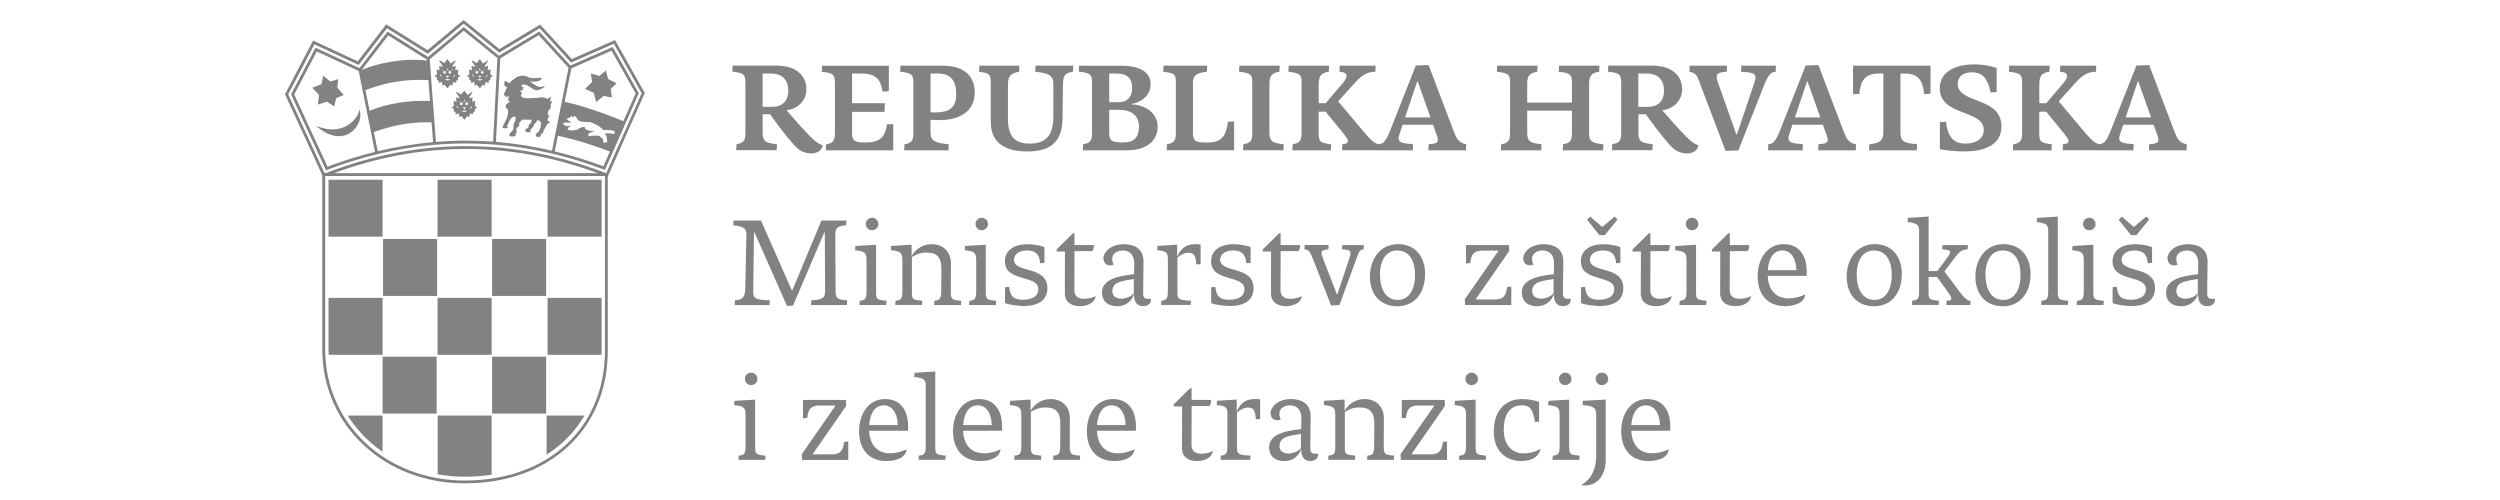 <svg width="500" height="100" viewBox="0 0 500 100" fill="none" xmlns="http://www.w3.org/2000/svg">
<g clip-path="url(#clip0_20_159)">
<path d="M147.692 91.975H153.054L153.108 91.124C151.098 90.942 151.025 90.816 151.025 89.194V79.921L146.877 80.174L146.823 81.025C148.834 81.207 149.114 81.596 149.114 83.036V88.914C149.114 90.589 149.015 91.024 147.747 91.133L147.692 91.984V91.975ZM148.978 75.764C148.978 76.407 149.44 77.022 150.192 77.022C150.835 77.022 151.478 76.561 151.478 75.809C151.478 75.139 150.962 74.523 150.237 74.523C149.594 74.523 148.978 75.012 148.978 75.764ZM162.509 90.87L169.238 81.179L169.184 79.993H160.598V83.679L161.449 83.579C161.603 81.931 162.147 81.107 163.867 81.107H167.119L160.344 90.852L160.426 91.984H169.655V88.298L168.803 88.397C168.649 90.046 168.106 90.87 166.385 90.87H162.518H162.509ZM181.627 86.151V85.146C181.627 83.063 180.776 79.812 177.018 79.812C173.594 79.812 171.81 82.954 171.81 86.206C171.81 90.145 174.029 92.21 177.298 92.21C179.073 92.21 181.166 91.622 181.319 89.865C180.187 90.408 179.028 90.662 177.996 90.662C175.75 90.662 173.975 89.294 173.821 86.151H181.627ZM176.755 81.071C178.82 81.071 179.535 83.29 179.562 85.01H173.839C173.966 83.054 174.744 81.071 176.755 81.071ZM189.081 91.975L189.135 91.124C187.125 90.942 187.052 90.816 187.052 89.194V74.296L182.904 74.55L182.85 75.401C184.707 75.582 185.141 75.918 185.141 77.104V89.367C185.141 90.653 184.906 91.042 183.774 91.114L183.719 91.966H189.081V91.975ZM200.42 86.151V85.146C200.42 83.063 199.568 79.812 195.81 79.812C192.387 79.812 190.602 82.954 190.602 86.206C190.602 90.145 192.821 92.21 196.091 92.21C197.866 92.21 199.958 91.622 200.112 89.865C198.98 90.408 197.821 90.662 196.788 90.662C194.542 90.662 192.767 89.294 192.613 86.151H200.42ZM195.547 81.071C197.612 81.071 198.328 83.29 198.355 85.01H192.631C192.758 83.054 193.537 81.071 195.547 81.071ZM208.199 91.975L208.254 91.124C206.451 90.969 206.171 90.843 206.171 89.629V82.366C207.076 81.85 207.819 81.487 209.105 81.487C211.016 81.487 212.067 82.257 212.067 84.757L212.039 88.959C212.039 90.734 211.804 91.042 210.672 91.124L210.617 91.975H215.979L216.033 91.124C214.177 90.969 213.95 90.87 213.95 89.267L213.977 83.751C214.005 81.225 212.329 79.812 210.137 79.812C208.616 79.812 207.049 80.536 206.116 82.157V79.912L202.023 80.165L201.968 81.016C203.979 81.198 204.26 81.587 204.26 83.027V89.367C204.26 90.653 204.024 91.042 202.892 91.114L202.838 91.966H208.199V91.975ZM227.191 86.151V85.146C227.191 83.063 226.34 79.812 222.581 79.812C219.158 79.812 217.374 82.954 217.374 86.206C217.374 90.145 219.593 92.21 222.862 92.21C224.637 92.21 226.729 91.622 226.883 89.865C225.751 90.408 224.592 90.662 223.559 90.662C221.313 90.662 219.538 89.294 219.384 86.151H227.191ZM222.319 81.071C224.383 81.071 225.099 83.29 225.126 85.01H219.402C219.529 83.054 220.308 81.071 222.319 81.071ZM241.727 81.207C242.143 81.207 242.216 80.437 242.216 79.993H238.322V77.647H238.014L234.744 80.871V81.288H236.42L236.392 89.557C236.392 91.667 238.014 92.21 239.435 92.21C241.365 92.21 242.551 91.178 242.551 90.2C242.008 90.535 241.057 90.743 240.287 90.743C239.1 90.743 238.303 90.281 238.303 88.968L238.331 81.216H241.736L241.727 81.207ZM250.05 91.975L250.104 91.124C247.758 90.997 247.396 90.843 247.396 89.529V82.493C248.121 81.904 248.818 81.514 249.561 81.514C250.72 81.514 251.028 82.031 251.182 83.86L252.033 83.806V79.884C251.752 79.83 251.463 79.803 251.182 79.803C249.606 79.803 248.374 80.111 247.342 82.275V79.902L243.402 80.156L243.348 81.007C245.358 81.188 245.485 81.578 245.485 83.018V88.896C245.485 90.571 245.386 91.006 244.172 91.114L244.118 91.966H250.041L250.05 91.975ZM256.154 83.905C255.946 83.471 255.873 83.081 255.873 82.746C255.873 81.487 257.114 81.071 257.983 81.071C259.45 81.071 260.329 82.049 260.275 83.806L260.22 85.816C256.145 86.233 253.826 87.211 253.826 89.475C253.826 91.205 255.013 92.228 256.897 92.228C258.418 92.228 259.858 91.25 260.22 89.729C260.22 91.015 260.583 92.201 262.077 92.201C262.647 92.201 263.78 91.893 263.598 90.707C262.412 90.888 262.05 90.553 262.05 89.602L262.131 83.344C262.158 80.564 260.093 79.812 258.237 79.812C255.502 79.812 254.116 81.433 254.116 82.619C254.116 83.444 254.605 84.041 255.429 84.041C255.638 84.041 255.891 83.987 256.154 83.915V83.905ZM257.73 90.707C256.67 90.707 255.9 90.218 255.9 89.158C255.9 87.229 258.318 87.093 260.202 86.785L260.175 88.198L260.202 89.593C259.659 90.29 258.654 90.698 257.73 90.698V90.707ZM270.998 91.975L271.052 91.124C269.25 90.969 268.969 90.843 268.969 89.629V82.366C269.875 81.85 270.617 81.487 271.903 81.487C273.814 81.487 274.865 82.257 274.865 84.757L274.838 88.959C274.838 90.734 274.602 91.042 273.47 91.124L273.416 91.975H278.777L278.832 91.124C276.975 90.969 276.749 90.87 276.749 89.267L276.776 83.751C276.803 81.225 275.127 79.812 272.936 79.812C271.414 79.812 269.847 80.536 268.915 82.157V79.912L264.821 80.165L264.767 81.016C266.777 81.198 267.058 81.587 267.058 83.027V89.367C267.058 90.653 266.823 91.042 265.69 91.114L265.636 91.966H270.998V91.975ZM282.264 90.87L288.993 81.179L288.939 79.993H280.353V83.679L281.204 83.579C281.358 81.931 281.902 81.107 283.622 81.107H286.874L280.099 90.852L280.181 91.984H289.41V88.298L288.558 88.397C288.404 90.046 287.861 90.87 286.14 90.87H282.273H282.264ZM291.792 91.975H297.153L297.207 91.124C295.197 90.942 295.124 90.816 295.124 89.194V79.921L290.976 80.174L290.922 81.025C292.933 81.207 293.213 81.596 293.213 83.036V88.914C293.213 90.589 293.114 91.024 291.846 91.133L291.792 91.984V91.975ZM293.087 75.764C293.087 76.407 293.548 77.022 294.3 77.022C294.943 77.022 295.586 76.561 295.586 75.809C295.586 75.139 295.07 74.523 294.345 74.523C293.702 74.523 293.087 75.012 293.087 75.764ZM306.97 84.394L307.822 84.34V80.4C306.816 79.984 305.322 79.812 304.371 79.812C300.785 79.812 298.756 82.465 298.756 86.278C298.756 90.091 301.02 92.201 304.244 92.201C305.92 92.201 307.668 91.685 308.139 89.756C307.034 90.399 305.847 90.68 304.715 90.68C302.37 90.68 300.748 88.932 300.748 85.934C300.748 83.308 301.699 81.062 304.38 81.062C306.083 81.062 306.599 81.967 306.979 84.385L306.97 84.394ZM310.502 91.975H315.864L315.918 91.124C313.908 90.942 313.835 90.816 313.835 89.194V79.921L309.687 80.174L309.633 81.025C311.644 81.207 311.924 81.596 311.924 83.036V88.914C311.924 90.589 311.825 91.024 310.557 91.133L310.502 91.984V91.975ZM311.797 75.764C311.797 76.407 312.259 77.022 313.011 77.022C313.654 77.022 314.297 76.561 314.297 75.809C314.297 75.139 313.781 74.523 313.056 74.523C312.413 74.523 311.797 75.012 311.797 75.764ZM321.144 79.912L316.579 80.165L316.525 81.016C318.662 81.17 319.233 81.56 319.233 82.819V91.114C319.233 93.922 318.228 95.86 316.217 97.037C316.471 97.065 316.733 97.092 316.969 97.092C319.342 97.092 321.144 95.262 321.144 91.839V79.912ZM319.142 75.764C319.142 76.407 319.604 77.022 320.356 77.022C320.999 77.022 321.642 76.561 321.642 75.809C321.642 75.139 321.126 74.523 320.401 74.523C319.758 74.523 319.142 75.012 319.142 75.764ZM334.059 86.151V85.146C334.059 83.063 333.207 79.812 329.449 79.812C326.025 79.812 324.241 82.954 324.241 86.206C324.241 90.145 326.46 92.21 329.729 92.21C331.505 92.21 333.597 91.622 333.751 89.865C332.618 90.408 331.459 90.662 330.427 90.662C328.181 90.662 326.406 89.294 326.252 86.151H334.059ZM329.186 81.071C331.251 81.071 331.966 83.29 331.994 85.01H326.27C326.397 83.054 327.176 81.071 329.186 81.071Z" fill="#828282"/>
<path d="M169.383 61.001L169.437 60.05C167.581 59.951 167.119 59.77 167.119 58.121L167.064 46.991C167.064 45.904 167.191 45.161 169.229 45.062L169.283 44.111H164.284L158.461 58.076H158.361L152.203 44.111H146.714L146.66 45.062C148.906 45.297 149.314 45.813 149.286 46.991L149.051 57.84C149.024 59.57 148.326 59.951 146.986 60.059L146.932 61.01H153.914L153.969 60.059C150.98 59.96 150.618 59.752 150.645 58.13L150.799 46.484H150.899L157.392 61.173L158.606 61.119L164.864 46.484H164.963L165.018 58.312C165.018 59.597 164.375 59.987 162.283 60.059L162.183 61.01H169.374L169.383 61.001ZM171.883 61.001H177.244L177.298 60.15C175.288 59.969 175.215 59.842 175.215 58.221V48.947L171.067 49.201L171.013 50.052C173.024 50.233 173.304 50.622 173.304 52.062V57.94C173.304 59.616 173.205 60.05 171.937 60.159L171.883 61.01V61.001ZM173.169 44.79C173.169 45.433 173.63 46.049 174.382 46.049C175.025 46.049 175.668 45.587 175.668 44.835C175.668 44.165 175.152 43.549 174.427 43.549C173.784 43.549 173.169 44.038 173.169 44.79ZM184.408 61.001L184.462 60.15C182.66 59.996 182.379 59.869 182.379 58.656V51.392C183.285 50.876 184.027 50.514 185.313 50.514C187.224 50.514 188.275 51.284 188.275 53.783L188.248 57.985C188.248 59.761 188.012 60.068 186.88 60.15L186.826 61.001H192.187L192.242 60.15C190.385 59.996 190.159 59.896 190.159 58.293L190.186 52.778C190.213 50.251 188.538 48.838 186.346 48.838C184.824 48.838 183.258 49.563 182.325 51.184V48.938L178.231 49.191L178.177 50.043C180.187 50.224 180.468 50.613 180.468 52.053V58.393C180.468 59.679 180.233 60.068 179.101 60.141L179.046 60.992H184.408V61.001ZM193.818 61.001H199.179L199.233 60.15C197.223 59.969 197.15 59.842 197.15 58.221V48.947L193.002 49.201L192.948 50.052C194.959 50.233 195.239 50.622 195.239 52.062V57.94C195.239 59.616 195.14 60.05 193.872 60.159L193.818 61.01V61.001ZM195.104 44.79C195.104 45.433 195.566 46.049 196.317 46.049C196.96 46.049 197.603 45.587 197.603 44.835C197.603 44.165 197.087 43.549 196.362 43.549C195.719 43.549 195.104 44.038 195.104 44.79ZM204.532 59.942C202.829 59.942 201.978 59.299 201.851 57.388L200.999 57.442V60.612C202.005 61.028 203.753 61.2 204.713 61.2C207.91 61.2 209.476 59.887 209.476 57.596C209.476 53.086 202.802 54.68 202.802 51.954C202.802 50.921 203.707 50.097 205.356 50.097C207.004 50.097 207.882 50.74 208.036 52.651L208.888 52.597V49.427C207.882 49.01 206.388 48.838 205.437 48.838C203.092 48.838 200.981 49.898 200.981 52.262C200.981 56.491 207.656 54.888 207.656 57.831C207.656 59.09 206.705 59.942 204.541 59.942H204.532ZM218.298 50.224C218.714 50.224 218.787 49.454 218.787 49.01H214.892V46.665H214.584L211.315 49.889V50.306H212.99L212.963 58.574C212.963 60.684 214.584 61.228 216.006 61.228C217.935 61.228 219.122 60.195 219.122 59.217C218.578 59.552 217.627 59.761 216.857 59.761C215.671 59.761 214.874 59.299 214.874 57.985L214.901 50.233H218.307L218.298 50.224ZM222.726 52.932C222.518 52.497 222.445 52.108 222.445 51.773C222.445 50.514 223.686 50.097 224.556 50.097C226.023 50.097 226.901 51.075 226.847 52.832L226.793 54.843C222.717 55.259 220.399 56.237 220.399 58.502C220.399 60.231 221.585 61.255 223.469 61.255C224.99 61.255 226.43 60.277 226.793 58.755C226.793 60.041 227.155 61.228 228.649 61.228C229.22 61.228 230.352 60.92 230.171 59.733C228.984 59.914 228.622 59.579 228.622 58.628L228.703 52.37C228.731 49.59 226.666 48.838 224.809 48.838C222.074 48.838 220.688 50.459 220.688 51.646C220.688 52.47 221.177 53.068 222.002 53.068C222.21 53.068 222.464 53.013 222.726 52.941V52.932ZM224.302 59.733C223.242 59.733 222.473 59.244 222.473 58.185C222.473 56.256 224.891 56.12 226.774 55.812L226.747 57.225L226.774 58.619C226.231 59.317 225.226 59.724 224.302 59.724V59.733ZM238.14 61.001L238.195 60.15C235.849 60.023 235.487 59.869 235.487 58.556V51.519C236.211 50.93 236.9 50.541 237.651 50.541C238.811 50.541 239.119 51.057 239.272 52.887L240.124 52.832V48.911C239.843 48.856 239.553 48.829 239.272 48.829C237.697 48.829 236.465 49.137 235.433 51.302V48.929L231.493 49.182L231.439 50.034C233.449 50.215 233.576 50.604 233.576 52.044V57.922C233.576 59.597 233.476 60.032 232.263 60.141L232.208 60.992H238.131L238.14 61.001ZM245.766 59.942C244.063 59.942 243.212 59.299 243.085 57.388L242.234 57.442V60.612C243.239 61.028 244.987 61.2 245.947 61.2C249.144 61.2 250.711 59.887 250.711 57.596C250.711 53.086 244.036 54.68 244.036 51.954C244.036 50.921 244.942 50.097 246.59 50.097C248.239 50.097 249.117 50.74 249.271 52.651L250.122 52.597V49.427C249.117 49.01 247.623 48.838 246.672 48.838C244.326 48.838 242.216 49.898 242.216 52.262C242.216 56.491 248.891 54.888 248.891 57.831C248.891 59.09 247.94 59.942 245.775 59.942H245.766ZM259.523 50.224C259.94 50.224 260.012 49.454 260.012 49.01H256.118V46.665H255.81L252.54 49.889V50.306H254.216L254.189 58.574C254.189 60.684 255.81 61.228 257.232 61.228C259.161 61.228 260.347 60.195 260.347 59.217C259.804 59.552 258.853 59.761 258.083 59.761C256.897 59.761 256.1 59.299 256.1 57.985L256.127 50.233H259.532L259.523 50.224ZM260.945 49.01L260.863 49.862C261.769 49.943 261.968 50.197 262.72 52.108L266.225 61.101L267.9 61.001L271.152 52.081C271.722 50.505 271.849 49.943 272.727 49.862L272.782 49.01H268.453L268.398 49.862C269.639 49.943 270.101 50.043 270.101 50.613C270.101 50.867 270.02 51.229 269.847 51.745L267.475 58.855H267.375L264.64 51.791C264.432 51.247 264.305 50.885 264.305 50.604C264.305 50.088 264.721 49.961 265.672 49.853L265.727 49.001H260.963L260.945 49.01ZM279.447 50.097C281.893 50.097 283.007 52.18 283.007 55.015C283.007 57.85 281.847 59.987 279.556 59.987C277.138 59.987 275.997 57.768 275.997 54.906C275.997 52.044 277.238 50.088 279.447 50.088V50.097ZM279.447 61.255C283.161 61.255 285.017 58.293 285.017 54.834C285.017 51.12 282.88 48.829 279.629 48.829C275.943 48.829 273.986 51.917 273.986 55.323C273.986 58.728 275.915 61.246 279.447 61.246V61.255ZM295.115 59.887L301.844 50.197L301.79 49.01H293.204V52.696L294.056 52.597C294.21 50.949 294.753 50.124 296.474 50.124H299.725L292.951 59.869L293.032 61.001H302.261V57.315L301.41 57.415C301.256 59.063 300.712 59.887 298.992 59.887H295.124H295.115ZM306.69 52.932C306.481 52.497 306.409 52.108 306.409 51.773C306.409 50.514 307.65 50.097 308.519 50.097C309.986 50.097 310.865 51.075 310.81 52.832L310.756 54.843C306.681 55.259 304.362 56.237 304.362 58.502C304.362 60.231 305.548 61.255 307.432 61.255C308.954 61.255 310.394 60.277 310.756 58.755C310.756 60.041 311.118 61.228 312.613 61.228C313.183 61.228 314.315 60.92 314.134 59.733C312.948 59.914 312.585 59.579 312.585 58.628L312.667 52.37C312.694 49.59 310.629 48.838 308.773 48.838C306.038 48.838 304.652 50.459 304.652 51.646C304.652 52.47 305.141 53.068 305.965 53.068C306.173 53.068 306.427 53.013 306.69 52.941V52.932ZM308.256 59.733C307.197 59.733 306.427 59.244 306.427 58.185C306.427 56.256 308.845 56.12 310.729 55.812L310.702 57.225L310.729 58.619C310.185 59.317 309.18 59.724 308.256 59.724V59.733ZM320.447 45.406L318.047 43.323L317.404 43.939L319.876 47.027H320.963L323.517 43.884L322.928 43.314L320.456 45.397L320.447 45.406ZM319.722 59.942C318.019 59.942 317.168 59.299 317.041 57.388L316.19 57.442V60.612C317.195 61.028 318.943 61.2 319.903 61.2C323.1 61.2 324.667 59.887 324.667 57.596C324.667 53.086 317.992 54.68 317.992 51.954C317.992 50.921 318.898 50.097 320.546 50.097C322.194 50.097 323.073 50.74 323.227 52.651L324.078 52.597V49.427C323.073 49.01 321.579 48.838 320.628 48.838C318.282 48.838 316.172 49.898 316.172 52.262C316.172 56.491 322.847 54.888 322.847 57.831C322.847 59.09 321.896 59.942 319.731 59.942H319.722ZM333.488 50.224C333.905 50.224 333.977 49.454 333.977 49.01H330.083V46.665H329.775L326.505 49.889V50.306H328.181L328.154 58.574C328.154 60.684 329.775 61.228 331.197 61.228C333.126 61.228 334.312 60.195 334.312 59.217C333.769 59.552 332.818 59.761 332.048 59.761C330.862 59.761 330.065 59.299 330.065 57.985L330.092 50.233H333.497L333.488 50.224ZM335.879 61.001H341.24L341.295 60.15C339.284 59.969 339.212 59.842 339.212 58.221V48.947L335.064 49.201L335.009 50.052C337.02 50.233 337.301 50.622 337.301 52.062V57.94C337.301 59.616 337.201 60.05 335.933 60.159L335.879 61.01V61.001ZM337.174 44.79C337.174 45.433 337.636 46.049 338.388 46.049C339.031 46.049 339.674 45.587 339.674 44.835C339.674 44.165 339.157 43.549 338.433 43.549C337.79 43.549 337.174 44.038 337.174 44.79ZM349.364 50.224C349.781 50.224 349.853 49.454 349.853 49.01H345.959V46.665H345.651L342.382 49.889V50.306H344.057L344.03 58.574C344.03 60.684 345.651 61.228 347.073 61.228C349.002 61.228 350.188 60.195 350.188 59.217C349.645 59.552 348.694 59.761 347.924 59.761C346.738 59.761 345.941 59.299 345.941 57.985L345.968 50.233H349.373L349.364 50.224ZM361.346 55.169V54.164C361.346 52.081 360.495 48.829 356.736 48.829C353.313 48.829 351.529 51.972 351.529 55.223C351.529 59.163 353.748 61.228 357.017 61.228C358.792 61.228 360.884 60.639 361.038 58.882C359.906 59.425 358.747 59.679 357.714 59.679C355.468 59.679 353.693 58.312 353.539 55.169H361.346ZM356.474 50.097C358.538 50.097 359.254 52.316 359.281 54.037H353.557C353.684 52.081 354.463 50.097 356.474 50.097ZM374.795 50.097C377.24 50.097 378.354 52.18 378.354 55.015C378.354 57.85 377.195 59.987 374.904 59.987C372.486 59.987 371.344 57.768 371.344 54.906C371.344 52.044 372.585 50.088 374.795 50.088V50.097ZM374.795 61.255C378.508 61.255 380.365 58.293 380.365 54.834C380.365 51.12 378.227 48.829 374.976 48.829C371.29 48.829 369.334 51.917 369.334 55.323C369.334 58.728 371.263 61.246 374.795 61.246V61.255ZM387.737 61.001L387.791 60.15C385.781 59.969 385.708 59.842 385.708 58.221V55.386H387.411L389.449 58.221C389.992 58.973 390.273 59.434 390.273 59.715C390.273 60.023 389.965 60.105 389.322 60.15L389.267 61.001H394.058L394.113 60.15C393.47 60.123 392.981 59.761 391.821 58.221L388.887 54.299L390.798 51.745C391.93 50.224 392.319 49.97 393.533 49.862L393.587 49.01H388.489L388.434 49.862C389.539 49.961 390.028 50.07 390.028 50.432C390.028 50.686 389.793 51.048 389.385 51.619L387.456 54.218H385.726V43.314L381.578 43.567L381.524 44.419C383.381 44.6 383.815 44.935 383.815 46.121V58.384C383.815 59.67 383.58 60.059 382.448 60.132L382.393 60.983H387.755L387.737 61.001ZM400.543 50.097C402.988 50.097 404.102 52.18 404.102 55.015C404.102 57.85 402.943 59.987 400.652 59.987C398.233 59.987 397.092 57.768 397.092 54.906C397.092 52.044 398.333 50.088 400.543 50.088V50.097ZM400.543 61.255C404.256 61.255 406.113 58.293 406.113 54.834C406.113 51.12 403.975 48.829 400.724 48.829C397.038 48.829 395.082 51.917 395.082 55.323C395.082 58.728 397.011 61.246 400.543 61.246V61.255ZM413.584 61.001L413.639 60.15C411.628 59.969 411.556 59.842 411.556 58.221V43.323L407.408 43.576L407.353 44.428C409.21 44.609 409.645 44.944 409.645 46.13V58.393C409.645 59.679 409.409 60.068 408.277 60.141L408.223 60.992H413.584V61.001ZM415.332 61.001H420.694L420.748 60.15C418.737 59.969 418.665 59.842 418.665 58.221V48.947L414.517 49.201L414.463 50.052C416.473 50.233 416.754 50.622 416.754 52.062V57.94C416.754 59.616 416.654 60.05 415.387 60.159L415.332 61.01V61.001ZM416.618 44.79C416.618 45.433 417.08 46.049 417.832 46.049C418.475 46.049 419.118 45.587 419.118 44.835C419.118 44.165 418.602 43.549 417.877 43.549C417.234 43.549 416.618 44.038 416.618 44.79ZM426.771 45.406L424.371 43.323L423.728 43.939L426.2 47.027H427.287L429.841 43.884L429.252 43.314L426.78 45.397L426.771 45.406ZM426.055 59.942C424.353 59.942 423.501 59.299 423.374 57.388L422.523 57.442V60.612C423.528 61.028 425.276 61.2 426.236 61.2C429.433 61.2 431 59.887 431 57.596C431 53.086 424.325 54.68 424.325 51.954C424.325 50.921 425.231 50.097 426.879 50.097C428.528 50.097 429.406 50.74 429.56 52.651L430.411 52.597V49.427C429.406 49.01 427.912 48.838 426.961 48.838C424.615 48.838 422.505 49.898 422.505 52.262C422.505 56.491 429.18 54.888 429.18 57.831C429.18 59.09 428.229 59.942 426.064 59.942H426.055ZM435.537 52.932C435.329 52.497 435.257 52.108 435.257 51.773C435.257 50.514 436.497 50.097 437.367 50.097C438.834 50.097 439.712 51.075 439.658 52.832L439.604 54.843C435.528 55.259 433.21 56.237 433.21 58.502C433.21 60.231 434.396 61.255 436.28 61.255C437.802 61.255 439.242 60.277 439.604 58.755C439.604 60.041 439.966 61.228 441.46 61.228C442.031 61.228 443.163 60.92 442.982 59.733C441.796 59.914 441.433 59.579 441.433 58.628L441.515 52.37C441.542 49.59 439.477 48.838 437.62 48.838C434.885 48.838 433.5 50.459 433.5 51.646C433.5 52.47 433.989 53.068 434.813 53.068C435.021 53.068 435.275 53.013 435.537 52.941V52.932ZM437.104 59.733C436.045 59.733 435.275 59.244 435.275 58.185C435.275 56.256 437.693 56.12 439.577 55.812L439.549 57.225L439.577 58.619C439.033 59.317 438.028 59.724 437.104 59.724V59.733Z" fill="#828282"/>
<path d="M427.559 16.28H427.658L430.212 23.48H425.131L427.559 16.28ZM426.68 30.055L426.734 28.841C424.57 28.688 423.845 28.479 423.845 27.682C423.845 27.347 423.972 26.93 424.153 26.396L424.642 24.947H430.728L431.299 26.55C431.534 27.166 431.688 27.637 431.688 27.972C431.688 28.543 431.227 28.769 429.832 28.851L429.805 30.064H437.312L437.34 28.851C435.737 28.57 435.356 27.537 434.813 26.115L429.832 13.011L427.278 13.11L422.143 26.115C421.237 28.389 420.748 28.769 419.797 28.851L419.77 30.064H426.68V30.055ZM410.297 30.055L410.351 28.841C407.87 28.588 407.852 28.198 407.852 26.387V22.339H409.246L412.706 26.568C413.349 27.365 413.711 27.881 413.711 28.244C413.711 28.606 413.349 28.787 412.579 28.841L412.525 30.055H419.951L420.005 28.841C419.308 28.814 418.611 28.425 416.808 26.288L411.755 20.274L414.798 16.896C416.011 15.528 417.198 14.342 419.208 14.342L419.236 13.128H412.036L412.008 14.342C413.014 14.423 413.43 14.731 413.43 15.193C413.43 15.583 413.122 16.072 412.661 16.642L409.255 20.645H407.861V17.086C407.861 15.411 408.096 14.604 409.871 14.351L409.925 13.137H401.847L401.793 14.351C404.084 14.604 404.419 14.94 404.419 16.416V26.115C404.419 27.791 404.419 28.588 402.644 28.851L402.59 30.064H410.306L410.297 30.055ZM392.809 30.291C396.495 30.291 400.289 29.231 400.289 25.264C400.289 21.832 397.427 20.881 394.973 19.921C393.144 19.223 391.541 18.499 391.541 16.751C391.541 15.284 392.673 14.46 394.43 14.46C396.187 14.46 397.5 15.338 398.116 18.481L399.329 18.426V13.599C398.17 13.183 396.676 12.875 394.837 12.875C391.359 12.875 387.954 14.143 387.954 17.675C387.954 20.482 390.146 21.542 392.365 22.393C394.556 23.244 396.748 23.915 396.748 25.98C396.748 27.61 395.381 28.715 393.135 28.715C390.662 28.715 389.575 27.347 389.186 24.358L387.972 24.413V29.829C389.24 30.082 390.961 30.291 392.799 30.291H392.809ZM383.363 30.055L383.417 28.841C380.528 28.606 380.093 28.198 380.093 26.387V14.704H380.944C383.779 14.704 384.531 16.226 384.866 18.834L386.107 18.734V13.137H370.602V18.843L371.843 18.789C372.151 16.18 372.902 14.713 375.737 14.713H376.67V26.478C376.67 27.927 376.154 28.669 373.862 28.851L373.808 30.064H383.381L383.363 30.055ZM361.409 16.28H361.509L364.063 23.48H358.982L361.409 16.28ZM360.531 30.055L360.585 28.841C358.421 28.688 357.696 28.479 357.696 27.682C357.696 27.347 357.823 26.93 358.004 26.396L358.493 24.947H364.579L365.15 26.55C365.385 27.166 365.539 27.637 365.539 27.972C365.539 28.543 365.077 28.769 363.683 28.851L363.655 30.064H371.163L371.191 28.851C369.588 28.57 369.207 27.537 368.664 26.115L363.683 13.011L361.129 13.11L355.994 26.115C355.088 28.389 354.599 28.769 353.648 28.851L353.621 30.064H360.531V30.055ZM348.259 13.137L348.205 14.351C350.397 14.45 351.094 14.686 351.094 15.483C351.094 15.818 350.967 16.235 350.786 16.796L347.381 26.912H347.281L343.64 16.642C343.459 16.099 343.333 15.691 343.333 15.374C343.333 14.704 343.849 14.423 345.37 14.342L345.397 13.128H337.917L337.89 14.342C339.493 14.623 339.592 15.655 340.136 17.077L345.117 30.182L347.671 30.082L352.806 17.077C353.711 14.804 354.2 14.423 355.151 14.342L355.178 13.128H348.268L348.259 13.137ZM327.665 14.713H329.367C331.74 14.713 332.8 16.135 332.8 18.118C332.8 20.392 331.378 21.37 329.63 21.37H327.665V14.713ZM330.481 30.055L330.536 28.841C328.063 28.588 327.674 28.198 327.674 26.387V22.855H329.168C331.387 26.007 333.787 28.968 334.738 29.765C335.49 30.381 336.622 30.743 337.627 30.689C338.632 30.616 339.511 30.118 339.692 29.014C338.922 28.932 337.89 27.981 337.165 27.256C335.852 25.943 333.787 23.616 332.447 22.049C334.457 21.841 336.422 20.346 336.422 17.82C336.422 15.293 334.593 13.119 330.382 13.119H321.66L321.606 14.333C324.087 14.586 324.241 14.976 324.241 16.787V26.097C324.241 27.773 324.241 28.57 322.457 28.832L322.403 30.046H330.481V30.055ZM311.807 13.137L311.752 14.351C314.053 14.604 314.388 14.94 314.388 16.416V20.518H305.44V16.724C305.44 15.302 305.802 14.604 307.45 14.351L307.505 13.137H299.426L299.372 14.351C301.663 14.604 302.007 14.94 302.007 16.416V26.115C302.007 27.791 302.007 28.588 300.223 28.851L300.169 30.064H308.247L308.302 28.851C305.829 28.597 305.44 28.207 305.44 26.396V22.14H314.388V26.115C314.388 27.791 314.388 28.588 312.604 28.851L312.549 30.064H320.628L320.682 28.851C318.336 28.615 317.82 28.253 317.82 26.659V17.086C317.82 15.411 318.056 14.604 319.831 14.351L319.885 13.137H311.807ZM283.441 16.28H283.541L286.095 23.48H281.014L283.441 16.28ZM282.563 30.055L282.617 28.841C280.453 28.688 279.728 28.479 279.728 27.682C279.728 27.347 279.855 26.93 280.036 26.396L280.525 24.947H286.611L287.182 26.55C287.417 27.166 287.571 27.637 287.571 27.972C287.571 28.543 287.109 28.769 285.715 28.851L285.687 30.064H293.195L293.223 28.851C291.619 28.57 291.239 27.537 290.696 26.115L285.715 13.011L283.161 13.11L278.026 26.115C277.12 28.389 276.631 28.769 275.68 28.851L275.653 30.064H282.563V30.055ZM266.18 30.055L266.234 28.841C263.761 28.588 263.734 28.198 263.734 26.387V22.339H265.129L268.589 26.568C269.232 27.365 269.594 27.881 269.594 28.244C269.594 28.606 269.232 28.787 268.462 28.841L268.408 30.055H275.834L275.888 28.841C275.191 28.814 274.494 28.425 272.691 26.288L267.638 20.274L270.681 16.896C271.894 15.528 273.081 14.342 275.091 14.342L275.118 13.128H267.918L267.891 14.342C268.897 14.423 269.313 14.731 269.313 15.193C269.313 15.583 269.005 16.072 268.543 16.642L265.138 20.645H263.743V17.086C263.743 15.411 263.979 14.604 265.754 14.351L265.808 13.137H257.73L257.675 14.351C259.967 14.604 260.311 14.94 260.311 16.416V26.115C260.311 27.791 260.311 28.588 258.527 28.851L258.472 30.064H266.189L266.18 30.055ZM256.688 30.055L256.743 28.841C254.27 28.588 253.881 28.198 253.881 26.387V17.077C253.881 15.402 254.116 14.595 255.891 14.342L255.946 13.128H247.867L247.813 14.342C250.113 14.595 250.448 14.931 250.448 16.407V26.804C250.448 28.017 250.168 28.633 248.673 28.841L248.619 30.055H256.697H256.688ZM232.697 13.137L232.643 14.351C234.862 14.586 235.17 14.921 235.17 16.307V26.106C235.17 27.782 235.17 28.579 233.386 28.841L233.331 30.055H246.826V24.304L245.585 24.358C245.25 26.967 244.498 28.488 241.663 28.488H240.894C238.983 28.488 238.593 28.072 238.593 26.396V16.724C238.593 15.302 239.01 14.586 241.383 14.351L241.437 13.137H232.688H232.697ZM221.839 20.437V14.713H223.306C225.606 14.713 226.43 15.8 226.43 17.602C226.43 19.64 225.144 20.437 223.876 20.437H221.839ZM221.839 21.958H223.777C226.204 21.958 227.798 23.09 227.798 25.237C227.798 27.383 226.892 28.488 224.673 28.488H224.13C222.219 28.434 221.839 28.072 221.839 26.396V21.958ZM215.825 13.137L215.771 14.324C218.071 14.577 218.406 14.94 218.406 16.416V26.115C218.406 27.791 218.406 28.588 216.622 28.851L216.568 30.064H225.416C229.337 30.064 231.529 28.126 231.529 25.373C231.529 22.429 228.821 20.935 226.322 20.881V20.781C227.97 20.527 230.116 19.287 230.116 16.832C230.116 14.378 227.952 13.146 224.157 13.146H215.825V13.137ZM207.104 13.137L207.049 14.351C209.449 14.604 210.663 14.994 210.663 16.669V23.398C210.663 27.347 208.906 28.715 205.944 28.715C203.236 28.715 201.588 27.583 201.588 23.761V16.851C201.588 15.329 202.132 14.604 203.834 14.351L203.861 13.137H195.864L195.81 14.351C198.029 14.604 198.156 14.994 198.156 16.805V24.413C198.156 28.796 201.326 30.291 205.455 30.291C210.174 30.291 212.447 28.334 212.501 23.715L212.583 17.34C212.61 15.148 212.864 14.577 214.593 14.351L214.648 13.137H207.113H207.104ZM186.11 14.713H187.632C189.932 14.713 191.246 15.927 191.246 18.789C191.246 20.854 190.575 22.475 187.17 22.475H186.11V14.713ZM180.097 13.137L180.043 14.351C182.343 14.604 182.669 14.94 182.669 16.416V26.115C182.669 27.791 182.669 28.588 180.894 28.851L180.84 30.064H189.688L189.742 28.851C186.953 28.57 186.101 28.207 186.101 26.396V23.969C186.744 23.996 187.415 24.023 187.958 24.023C191.671 24.023 194.95 22.42 194.95 18.481C194.95 15.383 192.966 13.137 188.628 13.137H180.088H180.097ZM178.657 24.82L177.416 24.875C177.054 27.012 176.311 28.488 173.286 28.488H172.716C170.914 28.461 170.415 28.099 170.415 26.659V22.375H176.891L176.991 20.645H170.415V14.713H172.399C175.415 14.713 176.166 16.18 176.529 18.327L177.769 18.227V13.146H164.411L164.357 14.36C166.829 14.614 166.983 15.003 166.983 16.814V26.125C166.983 27.8 166.983 28.597 165.208 28.86L165.154 30.073H178.648V24.838L178.657 24.82ZM152.52 14.713H154.222C156.595 14.713 157.655 16.135 157.655 18.118C157.655 20.392 156.233 21.37 154.485 21.37H152.52V14.713ZM155.336 30.055L155.391 28.841C152.918 28.588 152.529 28.198 152.529 26.387V22.855H154.023C156.242 26.007 158.642 28.968 159.593 29.765C160.345 30.381 161.477 30.743 162.482 30.689C163.487 30.616 164.366 30.118 164.547 29.014C163.768 28.932 162.735 27.981 162.02 27.256C160.707 25.943 158.642 23.616 157.302 22.049C159.312 21.841 161.277 20.346 161.277 17.82C161.277 15.293 159.448 13.119 155.237 13.119H146.515L146.461 14.333C148.933 14.586 149.087 14.976 149.087 16.787V26.097C149.087 27.773 149.087 28.57 147.303 28.832L147.249 30.046H155.327L155.336 30.055Z" fill="#828282"/>
<path d="M97.057 15.529L97.039 15.502C97.039 15.502 97.057 15.484 97.075 15.484L97.419 14.94L97.447 14.922C97.447 14.922 97.483 14.967 97.483 15.04C97.483 15.158 97.41 15.33 97.066 15.547M96.559 14.279C96.65 14.315 96.713 14.397 96.713 14.496C96.713 14.632 96.595 14.741 96.441 14.741C96.287 14.741 96.17 14.632 96.17 14.496C96.17 14.406 96.224 14.324 96.315 14.288C96.133 14.234 96.016 14.062 95.952 13.881C95.898 14.188 95.735 14.315 95.554 14.324C95.599 14.37 95.635 14.433 95.635 14.496C95.635 14.632 95.518 14.741 95.373 14.741C95.228 14.741 95.101 14.632 95.101 14.496C95.101 14.388 95.183 14.297 95.291 14.27C95.083 14.188 94.911 14.034 94.902 13.935C94.902 13.917 94.902 13.899 94.92 13.89L94.965 13.944H94.956L94.974 13.935C94.974 13.935 95.047 14.044 95.155 14.116C95.264 14.197 95.418 14.261 95.545 14.261C95.735 14.261 95.907 14.134 95.907 13.627H95.98C95.98 13.871 96.161 14.243 96.423 14.243C96.568 14.243 96.749 14.143 96.958 13.853L97.012 13.899C96.849 14.125 96.695 14.243 96.559 14.288V14.279ZM95.97 16.099C95.807 16.099 95.617 16.045 95.427 15.873L95.445 15.846C95.445 15.846 95.454 15.846 95.463 15.855H95.943V15.456C95.753 15.429 95.662 15.158 95.653 15.158H95.681H96.305C96.305 15.158 96.305 15.158 96.305 15.149L96.333 15.167C96.215 15.348 96.106 15.438 96.007 15.456V15.855H96.487L96.505 15.846L96.523 15.873C96.523 15.873 96.287 16.099 95.952 16.099H95.97ZM94.865 15.411V15.429C94.512 15.221 94.44 15.04 94.44 14.922C94.44 14.85 94.476 14.804 94.476 14.804L94.503 14.822L94.847 15.375C94.847 15.375 94.865 15.393 94.875 15.393V15.411H94.865ZM98.099 13.862L97.528 14.062L97.628 13.165L97.012 13.364C96.677 13.165 97.818 12.314 97.537 12.06L96.632 12.712L95.961 11.816L95.346 12.613L94.395 12.06C94.105 12.314 95.255 13.165 94.92 13.364L94.304 13.165L94.395 14.062L93.824 13.862L93.869 14.813L93.389 15.312L93.869 15.466V16.018L94.204 16.117V16.57L94.875 16.416L94.974 17.168L95.355 16.915L95.59 17.213L95.97 17.666L96.351 17.213L96.586 16.915L96.967 17.168L97.066 16.416L97.736 16.57V16.117L98.072 16.018V15.466L98.552 15.312L98.072 14.813L98.117 13.862H98.099ZM90.238 14.496C90.238 14.632 90.12 14.741 89.975 14.741C89.83 14.741 89.712 14.632 89.712 14.496C89.712 14.406 89.767 14.324 89.848 14.288C89.676 14.234 89.549 14.062 89.486 13.881C89.432 14.188 89.269 14.315 89.087 14.324C89.133 14.37 89.169 14.433 89.169 14.496C89.169 14.632 89.051 14.741 88.897 14.741C88.743 14.741 88.626 14.632 88.626 14.496C88.626 14.388 88.707 14.297 88.816 14.27C88.607 14.188 88.435 14.034 88.426 13.935C88.426 13.917 88.426 13.899 88.444 13.89L88.49 13.944L88.508 13.935C88.508 13.935 88.58 14.044 88.689 14.116C88.798 14.197 88.952 14.261 89.078 14.261C89.269 14.261 89.441 14.134 89.441 13.627H89.513C89.513 13.871 89.694 14.243 89.966 14.243C90.111 14.243 90.292 14.143 90.5 13.853L90.555 13.899C90.392 14.125 90.238 14.243 90.102 14.288C90.192 14.324 90.256 14.406 90.256 14.505L90.238 14.496ZM89.504 16.099C89.341 16.099 89.151 16.045 88.961 15.873L88.979 15.846C88.979 15.846 88.988 15.846 88.997 15.855H89.477V15.456C89.287 15.429 89.196 15.158 89.187 15.158H89.214H89.839C89.839 15.158 89.839 15.158 89.839 15.149L89.866 15.167C89.749 15.348 89.64 15.438 89.54 15.456V15.855H90.02L90.038 15.846L90.056 15.873C90.056 15.873 89.821 16.099 89.486 16.099H89.504ZM88.39 15.411V15.429C88.037 15.221 87.964 15.04 87.964 14.922C87.964 14.85 88.001 14.804 88.001 14.804L88.028 14.822L88.372 15.375C88.372 15.375 88.39 15.393 88.408 15.393V15.411H88.39ZM90.609 15.475L90.953 14.931L90.98 14.913C90.98 14.913 91.016 14.958 91.016 15.031C91.016 15.149 90.944 15.321 90.6 15.538L90.582 15.511C90.582 15.511 90.6 15.493 90.618 15.493L90.609 15.475ZM90.582 16.416L91.252 16.57V16.117L91.587 16.018V15.466L92.067 15.312L91.587 14.813L91.632 13.862L91.062 14.062L91.152 13.165L90.537 13.364C90.201 13.165 91.343 12.314 91.062 12.06L90.156 12.712L89.486 11.816L88.87 12.613L87.919 12.06C87.638 12.314 88.779 13.165 88.444 13.364L87.829 13.165L87.919 14.062L87.349 13.862L87.394 14.813L86.914 15.312L87.394 15.466V16.018L87.729 16.117V16.57L88.399 16.416L88.499 17.168L88.879 16.915L89.115 17.213L89.495 17.666L89.875 17.213L90.111 16.915L90.491 17.168L90.582 16.416ZM93.96 21.814L93.942 21.787C93.942 21.787 93.96 21.769 93.978 21.769L94.322 21.225L94.349 21.207C94.349 21.207 94.385 21.253 94.385 21.325C94.385 21.443 94.313 21.615 93.969 21.832L93.96 21.814ZM93.453 20.564C93.543 20.601 93.607 20.682 93.607 20.782C93.607 20.918 93.489 21.026 93.335 21.026C93.181 21.026 93.063 20.918 93.063 20.782C93.063 20.691 93.127 20.61 93.208 20.573C93.036 20.519 92.909 20.347 92.846 20.166C92.792 20.474 92.629 20.601 92.447 20.61C92.493 20.655 92.529 20.709 92.529 20.782C92.529 20.918 92.411 21.026 92.257 21.026C92.103 21.026 91.995 20.918 91.995 20.782C91.995 20.673 92.076 20.582 92.185 20.555C91.977 20.474 91.804 20.32 91.795 20.22C91.795 20.202 91.795 20.184 91.813 20.175L91.859 20.229L91.877 20.22C91.877 20.22 91.949 20.329 92.058 20.401C92.167 20.474 92.312 20.546 92.447 20.546C92.638 20.546 92.81 20.419 92.81 19.912H92.882C92.882 20.157 93.063 20.528 93.335 20.528C93.48 20.528 93.661 20.428 93.869 20.139L93.924 20.184C93.761 20.401 93.607 20.528 93.471 20.573L93.453 20.564ZM92.864 22.385C92.701 22.385 92.511 22.33 92.321 22.158L92.339 22.131C92.339 22.131 92.348 22.131 92.357 22.14H92.837V21.742C92.647 21.715 92.547 21.452 92.547 21.452H92.574H93.199C93.199 21.452 93.199 21.452 93.199 21.443L93.226 21.461C93.1 21.642 93 21.724 92.9 21.751V22.149H93.371L93.389 22.14L93.407 22.167C93.407 22.167 93.172 22.394 92.837 22.394L92.864 22.385ZM91.759 21.696V21.715C91.406 21.506 91.334 21.325 91.334 21.207C91.334 21.135 91.37 21.09 91.37 21.09L91.397 21.108L91.741 21.66C91.741 21.66 91.759 21.669 91.768 21.678V21.696H91.759ZM94.992 20.148L94.422 20.347L94.521 19.45L93.906 19.65C93.57 19.45 94.712 18.599 94.431 18.345L93.525 18.997L92.855 18.101L92.239 18.898L91.288 18.345C90.998 18.599 92.148 19.45 91.813 19.65L91.198 19.45L91.297 20.347L90.727 20.148L90.772 21.099L90.292 21.597L90.772 21.742V22.294L91.107 22.394V22.847L91.777 22.693L91.877 23.444L92.257 23.191L92.493 23.49L92.873 23.942L93.253 23.49L93.489 23.191L93.869 23.444L93.969 22.693L94.639 22.847V22.394L94.974 22.294V21.742L95.454 21.597L94.974 21.099L95.019 20.148H94.992ZM118.956 26.17H118.965C118.965 26.17 118.956 26.17 118.938 26.17C118.947 26.17 118.956 26.17 118.956 26.17ZM76.517 82.719H87.331V71.335H76.517V82.719ZM62.47 17.576L63.113 17.322L62.479 17.576H62.47ZM64.671 15.149L65.106 15.511L64.671 15.158V15.149ZM63.593 20.899L64.191 20.718L65.423 20.338L66.826 21.28L67.252 19.613L68.737 18.997L68.366 18.572L67.469 17.539L67.65 15.828L67.352 15.918L66.057 16.29L64.653 15.139L64.544 15.637L64.272 16.851L62.443 17.567L62.778 17.911L63.801 18.97L63.575 20.881L63.593 20.899ZM63.24 25.183C68.837 30.128 72.994 25.011 71.907 21.841C71.771 23.408 68.955 27.511 63.24 25.183ZM122.877 26.84C122.877 26.84 122.832 26.831 122.805 26.822C122.832 26.822 122.85 26.831 122.877 26.84ZM106.177 25.781C106.177 25.781 106.177 25.781 106.168 25.781H106.177ZM103.243 26.65C103.243 26.65 103.225 26.65 103.216 26.65H103.234H103.243ZM101.531 24.957C101.531 24.957 101.531 24.957 101.54 24.957H101.531ZM110.017 20.247L110.198 19.287L109.474 19.794C109.474 19.794 108.65 19.197 107.49 19.604C106.521 19.559 105.561 19.668 105.561 19.668C103.967 19.631 104.203 18.97 104.203 18.97L104.438 18.517L103.904 18.273C105.009 17.856 104.529 17.612 104.529 17.612L104.864 17.413H104.384L104.284 17.014C105.435 16.453 106.467 18.155 107.382 18.047C108.088 17.965 108.487 17.712 109.021 17.232C107.816 17.295 108.251 17.893 105.969 16.299C105.969 16.299 108.333 16.579 108.333 15.529C104.955 15.954 106.059 15.04 104.321 15.158C103.424 15.221 102.962 15.656 102.256 16.235L101.875 16.643L101.006 16.145C100.481 17.259 101.404 17.449 101.404 17.449L100.743 18.916L101.178 19.369L101.902 19.26C101.902 19.26 101.232 20.021 102.011 20.365C102.011 20.365 100.472 20.981 101.441 21.733C101.441 21.733 102.12 22.385 100.888 24.604L100.453 25.464C100.453 25.464 100.653 25.681 101.006 25.681C101.205 25.681 101.441 25.618 101.712 25.419V25.41C101.432 25.355 101.35 25.274 101.35 25.201C101.35 25.084 101.567 24.966 101.567 24.966C101.567 24.966 101.939 23.653 102.573 23.399L103.152 23.345C103.152 23.345 103.116 24.459 102.681 24.812C102.681 24.812 102.881 25.862 102.31 26.324C102.31 26.324 101.848 26.723 101.848 27.031C101.848 27.067 101.848 27.112 101.875 27.139C102.038 27.275 102.238 27.32 102.428 27.32C102.817 27.32 103.188 27.139 103.188 27.139V27.13C103.08 27.031 103.035 26.949 103.035 26.895C103.035 26.741 103.279 26.696 103.279 26.696L103.315 25.636L103.841 25.129V24.576L104.456 23.915L106.295 23.951C106.295 23.951 106.395 24.604 105.77 24.912L105.661 25.564C105.661 25.564 105.054 25.754 105.054 26.143C105.054 26.206 105.072 26.27 105.099 26.333C105.136 26.351 105.172 26.36 105.208 26.37C105.244 26.388 105.281 26.397 105.317 26.406C105.371 26.424 105.416 26.433 105.471 26.442C105.471 26.442 105.48 26.442 105.489 26.442C105.543 26.442 105.598 26.46 105.652 26.46C105.942 26.46 106.168 26.379 106.168 26.379V26.37C106.059 26.279 106.032 26.198 106.032 26.116C106.032 25.944 106.213 25.826 106.213 25.826C106.884 25.265 106.784 24.866 106.784 24.866C107.309 24.558 107.499 23.951 107.499 23.951L108.179 24.404C108.179 24.404 108.333 25.31 107.717 26.37C107.717 26.37 107.137 26.632 107.137 27.04C107.137 27.103 107.155 27.166 107.182 27.239C107.345 27.348 107.508 27.393 107.662 27.393C107.916 27.393 108.106 27.293 108.106 27.293C108.106 26.84 108.387 26.696 108.387 26.696L108.677 26.496V26.143L109.628 24.622L110.108 24.468L109.528 24.123V23.816L109.999 22.91L109.564 23.163L109.61 22.203C110.524 21.389 110.081 21.044 110.081 21.044L110.506 20.13L110.026 20.338L110.017 20.247ZM116.982 17.784L117.525 17.268L116.991 17.784H116.982ZM121.175 14.134L120.876 14.379L119.871 15.185L118.159 14.668L118.231 15.103L118.422 16.407L116.991 17.784L117.462 17.983L118.757 18.554L119.228 20.419L119.735 19.994L120.731 19.179L122.37 19.505L122.162 17.793L123.321 16.643L122.995 16.48L121.628 15.782L121.184 14.125L121.175 14.134ZM113.259 23.788C113.259 23.788 113.305 23.779 113.35 23.77C113.296 23.779 113.25 23.788 113.25 23.788H113.259ZM76.517 90.372V83.109H69.525C71.328 85.962 73.7 88.425 76.517 90.372ZM114.355 23.136C114.355 23.136 114.382 23.173 114.391 23.2C114.391 23.182 114.373 23.154 114.355 23.136ZM114.31 25.156H114.319C114.265 25.156 114.219 25.156 114.165 25.174C114.21 25.174 114.256 25.174 114.31 25.156ZM114.265 24.54L113.83 24.223L114.256 24.54H114.265ZM120.324 69.995V59.571H109.51V70.955H120.296C120.305 70.638 120.314 70.321 120.314 69.995H120.324ZM109.229 47.806H98.416V59.191H109.229V47.806ZM128.167 19.007L121.555 33.95L121.256 34.62H121.193L120.541 34.376C111.321 30.916 102.355 29.222 93.208 29.222C92.792 29.222 92.366 29.222 91.949 29.231C83.174 29.376 74.316 31.133 65.631 34.448L65.196 34.611H64.897L64.626 34.031L57.806 19.224L57.643 18.862L57.824 18.509L62.534 9.542L62.887 8.872L63.575 9.189L71.744 12.993L76.952 6.219L77.386 5.648L77.993 6.029L85.573 10.756L92.23 5.168L92.728 4.742L93.235 5.159L99.838 10.53L107.382 5.992L107.934 5.657L108.378 6.137L114.219 12.513L122.108 9.044L122.769 8.755L123.122 9.379L128.13 18.291L128.33 18.644L128.167 19.016V19.007ZM66.835 34.611C75.149 31.559 83.599 29.938 91.967 29.802C92.384 29.802 92.801 29.793 93.217 29.793C102.029 29.793 110.66 31.378 119.545 34.62H66.835V34.611ZM120.994 70.149C120.985 85.446 109.773 96.087 92.964 96.105C77.26 96.105 65.033 84.839 65.033 69.859V35.299L65.305 35.2H120.994V70.158V70.149ZM128.628 18.01L123.611 9.099L123.004 8.012L121.872 8.51L114.355 11.816L108.785 5.739L108.034 4.915L107.074 5.485L99.874 9.814L93.588 4.706L92.71 3.991L91.85 4.715L85.51 10.031L78.283 5.521L77.232 4.869L76.481 5.856L71.554 12.268L63.801 8.655L62.615 8.102L62.008 9.262L57.317 18.246L57 18.844L57.281 19.459L64.109 34.267L64.454 35.028V69.85C64.454 77.503 67.587 84.214 72.713 89.005C77.839 93.796 84.967 96.667 92.955 96.667C101.477 96.667 108.632 93.95 113.658 89.258C118.684 84.576 121.564 77.929 121.555 70.14V35.318L121.655 35.1L122.071 34.167L128.683 19.224L128.963 18.59L128.628 17.992V18.01ZM76.517 70.955V59.571H65.703V69.714C65.703 70.131 65.712 70.547 65.731 70.955H76.508H76.517ZM87.421 47.806H76.608V59.191H87.421V47.806ZM76.517 35.942H65.703V47.327H76.517V35.942ZM116.918 83.1H109.32V90.934C112.481 88.914 115.053 86.261 116.918 83.1ZM120.324 35.942H109.51V47.327H120.324V35.942ZM98.325 59.571H87.512V70.955H98.325V59.571ZM98.325 35.942H87.512V47.327H98.325V35.942ZM87.521 94.864C89.278 95.181 91.098 95.344 92.973 95.344C94.847 95.344 96.613 95.2 98.334 94.946V83.1H87.53V94.864H87.521ZM109.229 71.335H98.416V82.719H109.229V71.335ZM124.671 24.232C118.929 21.859 114.899 20.791 112.933 20.356L114.274 13.663L122.307 10.131L127.125 18.69L124.68 24.223L124.671 24.232ZM122.896 26.714V26.84H122.887C122.407 26.686 121.963 26.65 121.628 26.65C121.293 26.65 121.048 26.696 120.985 26.705C120.976 26.705 120.967 26.705 120.967 26.705L121.311 27.257L121.447 28.407V28.471L120.767 28.516H120.668L120.613 27.819L119.789 27.166C119.508 27.13 119.228 27.121 118.974 27.121C118.304 27.121 117.788 27.212 117.679 27.23H117.661L117.761 26.614C118.195 26.533 118.721 26.27 118.902 26.188C118.929 26.179 118.938 26.17 118.956 26.161C118.902 26.161 118.702 26.188 118.44 26.188C117.96 26.188 117.308 26.107 117.054 25.727C117.045 25.708 117.027 25.69 117.018 25.672C117 25.636 116.991 25.609 116.973 25.573C116.954 25.518 116.945 25.464 116.945 25.401C116.945 25.392 116.945 25.382 116.945 25.373C116.465 25.392 115.922 25.555 115.351 25.98C114.899 26.053 114.554 26.08 114.292 26.08C113.667 26.08 113.531 25.908 113.531 25.763C113.531 25.663 113.594 25.582 113.594 25.573L113.993 25.328L114.301 25.129C113.993 25.183 113.739 25.21 113.531 25.21C112.807 25.21 112.68 24.902 112.68 24.703C112.68 24.604 112.707 24.531 112.716 24.522H114.256L113.658 24.069L113.25 23.77C113.25 23.77 114.002 23.625 114.301 23.191C114.319 23.163 114.346 23.136 114.355 23.109C114.473 23.245 114.391 23.363 114.5 23.462C114.5 23.462 114.509 23.462 114.518 23.462C114.609 23.462 114.826 23.191 114.944 23.191C114.953 23.191 114.971 23.191 114.98 23.191C115.315 23.399 115.533 24.033 115.904 24.196C116.284 24.359 116.619 24.377 116.945 24.386C117.09 24.386 117.235 24.386 117.389 24.386C117.697 24.386 118.014 24.404 118.367 24.54C119.373 24.912 119.934 25.256 120.695 26.035C120.731 26.035 120.985 25.998 121.356 25.998C121.782 25.998 122.361 26.044 122.923 26.225L122.887 26.705L122.896 26.714ZM120.677 33.262C117.869 32.22 114.609 31.16 110.95 30.273L111.575 27.148C115.723 28.027 119.635 29.404 121.981 30.309L120.677 33.253V33.262ZM99.186 28.371L100.055 11.662L107.744 7.043L113.712 13.555L110.398 30.137C106.992 29.34 103.243 28.706 99.186 28.371ZM93.19 28.127C91.243 28.127 89.241 28.208 87.186 28.371L85.945 11.852L92.746 6.146L99.484 11.626L98.615 28.335C96.858 28.208 95.056 28.127 93.19 28.127ZM75.548 30.246L74.778 26.406C79.659 24.685 83.001 24.395 86.316 24.477L86.615 28.425C83.083 28.742 79.388 29.331 75.548 30.246ZM65.504 33.334L58.847 18.898L63.367 10.285L71.735 14.188L74.995 30.382C71.916 31.142 68.755 32.111 65.513 33.343L65.504 33.334ZM77.64 7.088L85.365 11.906L85.383 12.105C80.212 11.553 75.249 12.748 72.342 13.989L77.64 7.097V7.088ZM85.682 16.027L85.99 20.184C81.444 20.03 77.395 20.745 73.918 22.149L73.085 18.038C78.183 16.045 82.313 15.855 85.673 16.027H85.682ZM114.093 13.12L107.844 6.3L99.792 11.146L92.737 5.404L85.619 11.381L77.513 6.318L71.898 13.627L63.104 9.533L62.977 9.778L58.205 18.88L65.205 34.059L65.459 33.959C75.593 30.092 84.912 28.697 93.19 28.697C104.574 28.697 113.975 31.351 120.731 33.886L120.985 33.977L127.759 18.653L122.551 9.389L114.093 13.102V13.12Z" fill="#828282"/>
</g>
<defs>
<clipPath id="clip0_20_159">
<rect width="386" height="98.101" fill="white" transform="translate(57 1)"/>
</clipPath>
</defs>
</svg>
